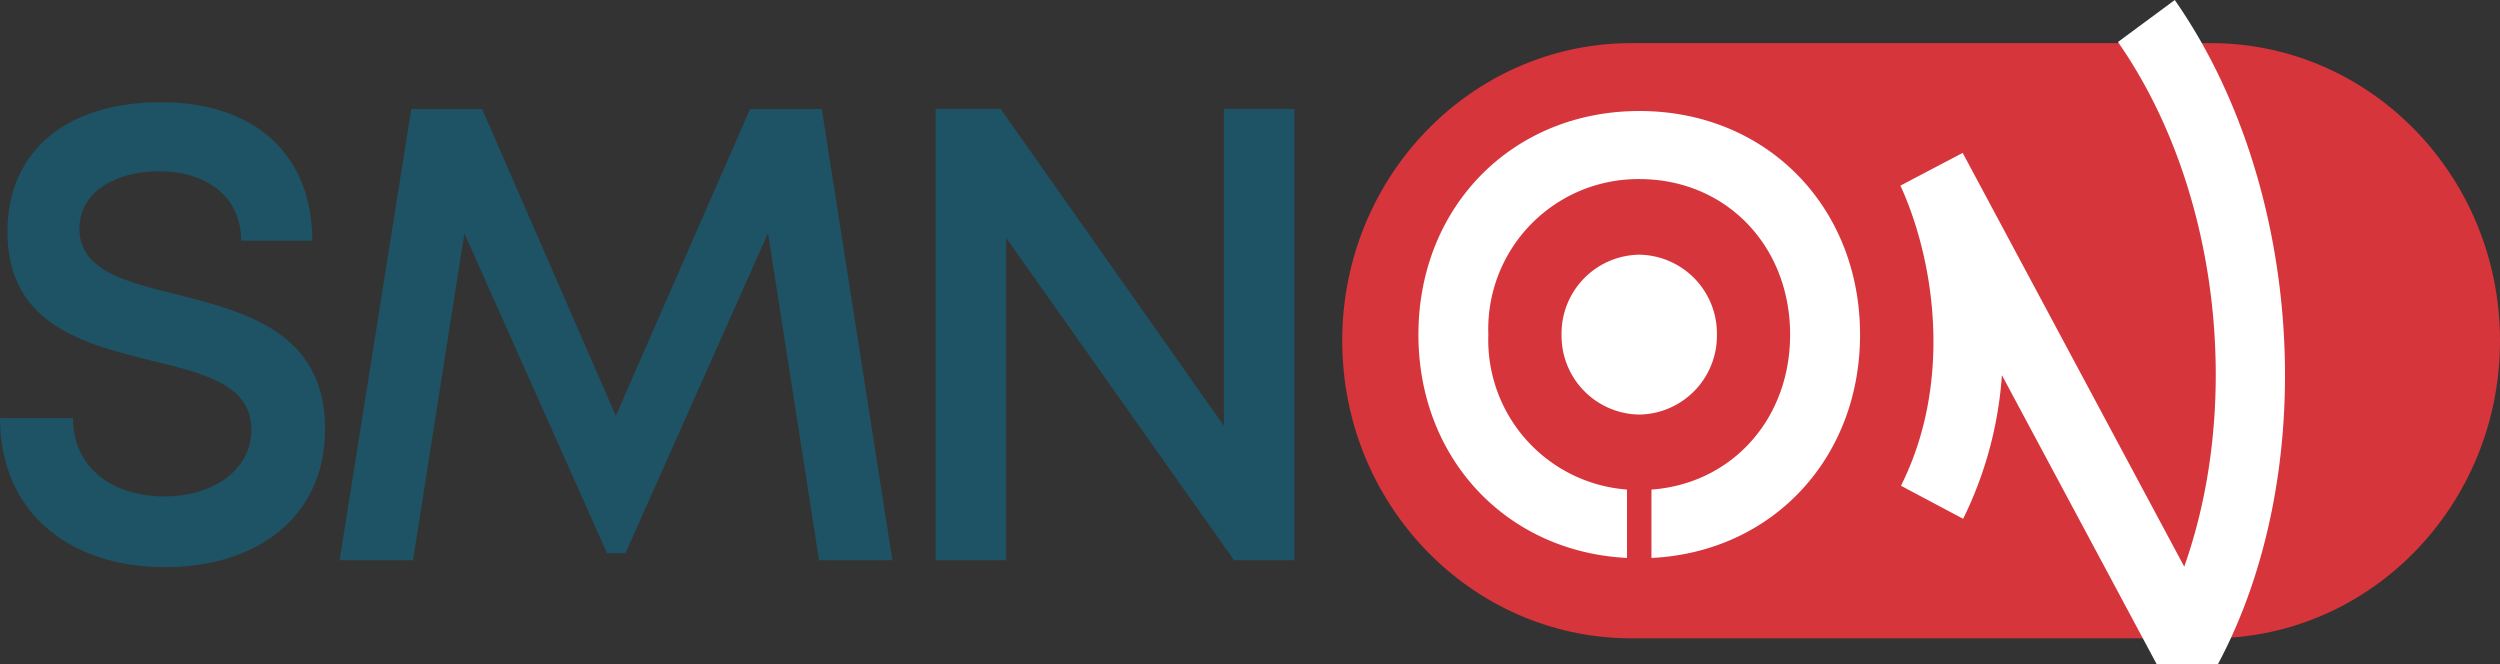 <svg xmlns="http://www.w3.org/2000/svg" xmlns:xlink="http://www.w3.org/1999/xlink" width="174.085" height="46.25" viewBox="0 0 174.085 46.25">
  <rect x="0" y="0" width="174.085" height="46.25" fill="#333333" stroke="none"/>
  <defs>
    <clipPath id="clip-path">
      <path id="Caminho_757" data-name="Caminho 757" d="M0-160.75H174.085V-207H0Z" transform="translate(0 207)" fill="none"/>
    </clipPath>
  </defs>
  <g id="Grupo_1104" data-name="Grupo 1104" transform="translate(-689.066 -11853.573)">
    <g id="Grupo_939" data-name="Grupo 939" transform="translate(689.066 11853.573)" clip-path="url(#clip-path)">
      <g id="Grupo_937" data-name="Grupo 937" transform="translate(93.465 3)">
        <path id="Caminho_755" data-name="Caminho 755" d="M-280.212-72.038c0-11.4-8.949-20.652-20.014-20.723v0h-40.592v0c-11.065.071-20.014,9.32-20.014,20.723s8.949,20.652,20.014,20.723v0h40.592v0c11.065-.071,20.014-9.32,20.014-20.723" transform="translate(360.832 92.764)" fill="#d6353c"/>
      </g>
      <g id="Grupo_938" data-name="Grupo 938" transform="translate(0 7.119)">
        <path id="Caminho_756" data-name="Caminho 756" d="M0-76.452H5.085C5.085-72.94,7.894-71,11.474-71c3.25,0,6.028-1.755,6.028-4.645,0-3.127-3.269-3.915-6.951-4.807C5.877-81.618.517-82.946.517-89.43c0-5.671,4.176-9.018,10.683-9.018,6.626,0,10.546,3.712,10.546,9.64H16.792c0-3.135-2.516-4.833-5.7-4.833-3.044,0-5.56,1.436-5.56,3.992,0,2.9,3.139,3.691,6.764,4.582,4.749,1.212,10.34,2.611,10.34,9.365,0,6.287-4.931,9.628-11.114,9.628C4.668-66.075,0-70.031,0-76.452" transform="translate(0 98.448)" fill="#1d5364"/>
      </g>
    </g>
    <g id="Grupo_940" data-name="Grupo 940" transform="translate(712.716 11861.161)">
      <path id="Caminho_758" data-name="Caminho 758" d="M-116.028-109.22-119.58-132l-9.929,22.295h-1.279l-9.934-22.276L-144.3-109.22h-5.111l4.991-31.424h4.931l9.311,21.367,9.351-21.367h4.992l4.917,31.424Z" transform="translate(149.41 140.644)" fill="#1d5364"/>
    </g>
    <g id="Grupo_941" data-name="Grupo 941" transform="translate(754.22 11861.16)">
      <path id="Caminho_759" data-name="Caminho 759" d="M-86.828,0V31.424h-4.206L-106.9,8.985V31.424h-4.911V0h4.53l15.541,22.067V0Z" transform="translate(111.81)" fill="#1d5364"/>
    </g>
    <g id="Grupo_943" data-name="Grupo 943" transform="translate(689.066 11853.573)" clip-path="url(#clip-path)">
      <g id="Grupo_942" data-name="Grupo 942" transform="translate(98.77 0)">
        <path id="Caminho_760" data-name="Caminho 760" d="M-106.887-81c0,8.617-6.11,15.144-14.526,15.551v-4.761c5.586-.411,9.656-4.887,9.656-10.79,0-6.2-4.48-10.831-10.495-10.831A10.445,10.445,0,0,0-132.77-81a10.443,10.443,0,0,0,9.655,10.788v4.761C-131.531-65.868-137.64-72.4-137.64-81c0-8.889,6.53-15.572,15.389-15.572S-106.887-89.9-106.887-81m-15.377-5.567A5.49,5.49,0,0,0-127.673-81a5.489,5.489,0,0,0,5.409,5.566A5.489,5.489,0,0,0-116.855-81a5.489,5.489,0,0,0-5.409-5.567m36.032,28.512L-97.009-78.176a26.747,26.747,0,0,1-2.7,10l-4.329-2.3c3.68-7.349,2.28-15.854-.038-20.9l4.335-2.279,15.428,28.81c4.106-11.587,2.388-26.492-4.616-36.532l3.957-2.923c8.946,12.824,10.237,32.706,3.005,46.248Z" transform="translate(137.64 104.302)" fill="#fff"/>
      </g>
    </g>
  </g>
</svg>
